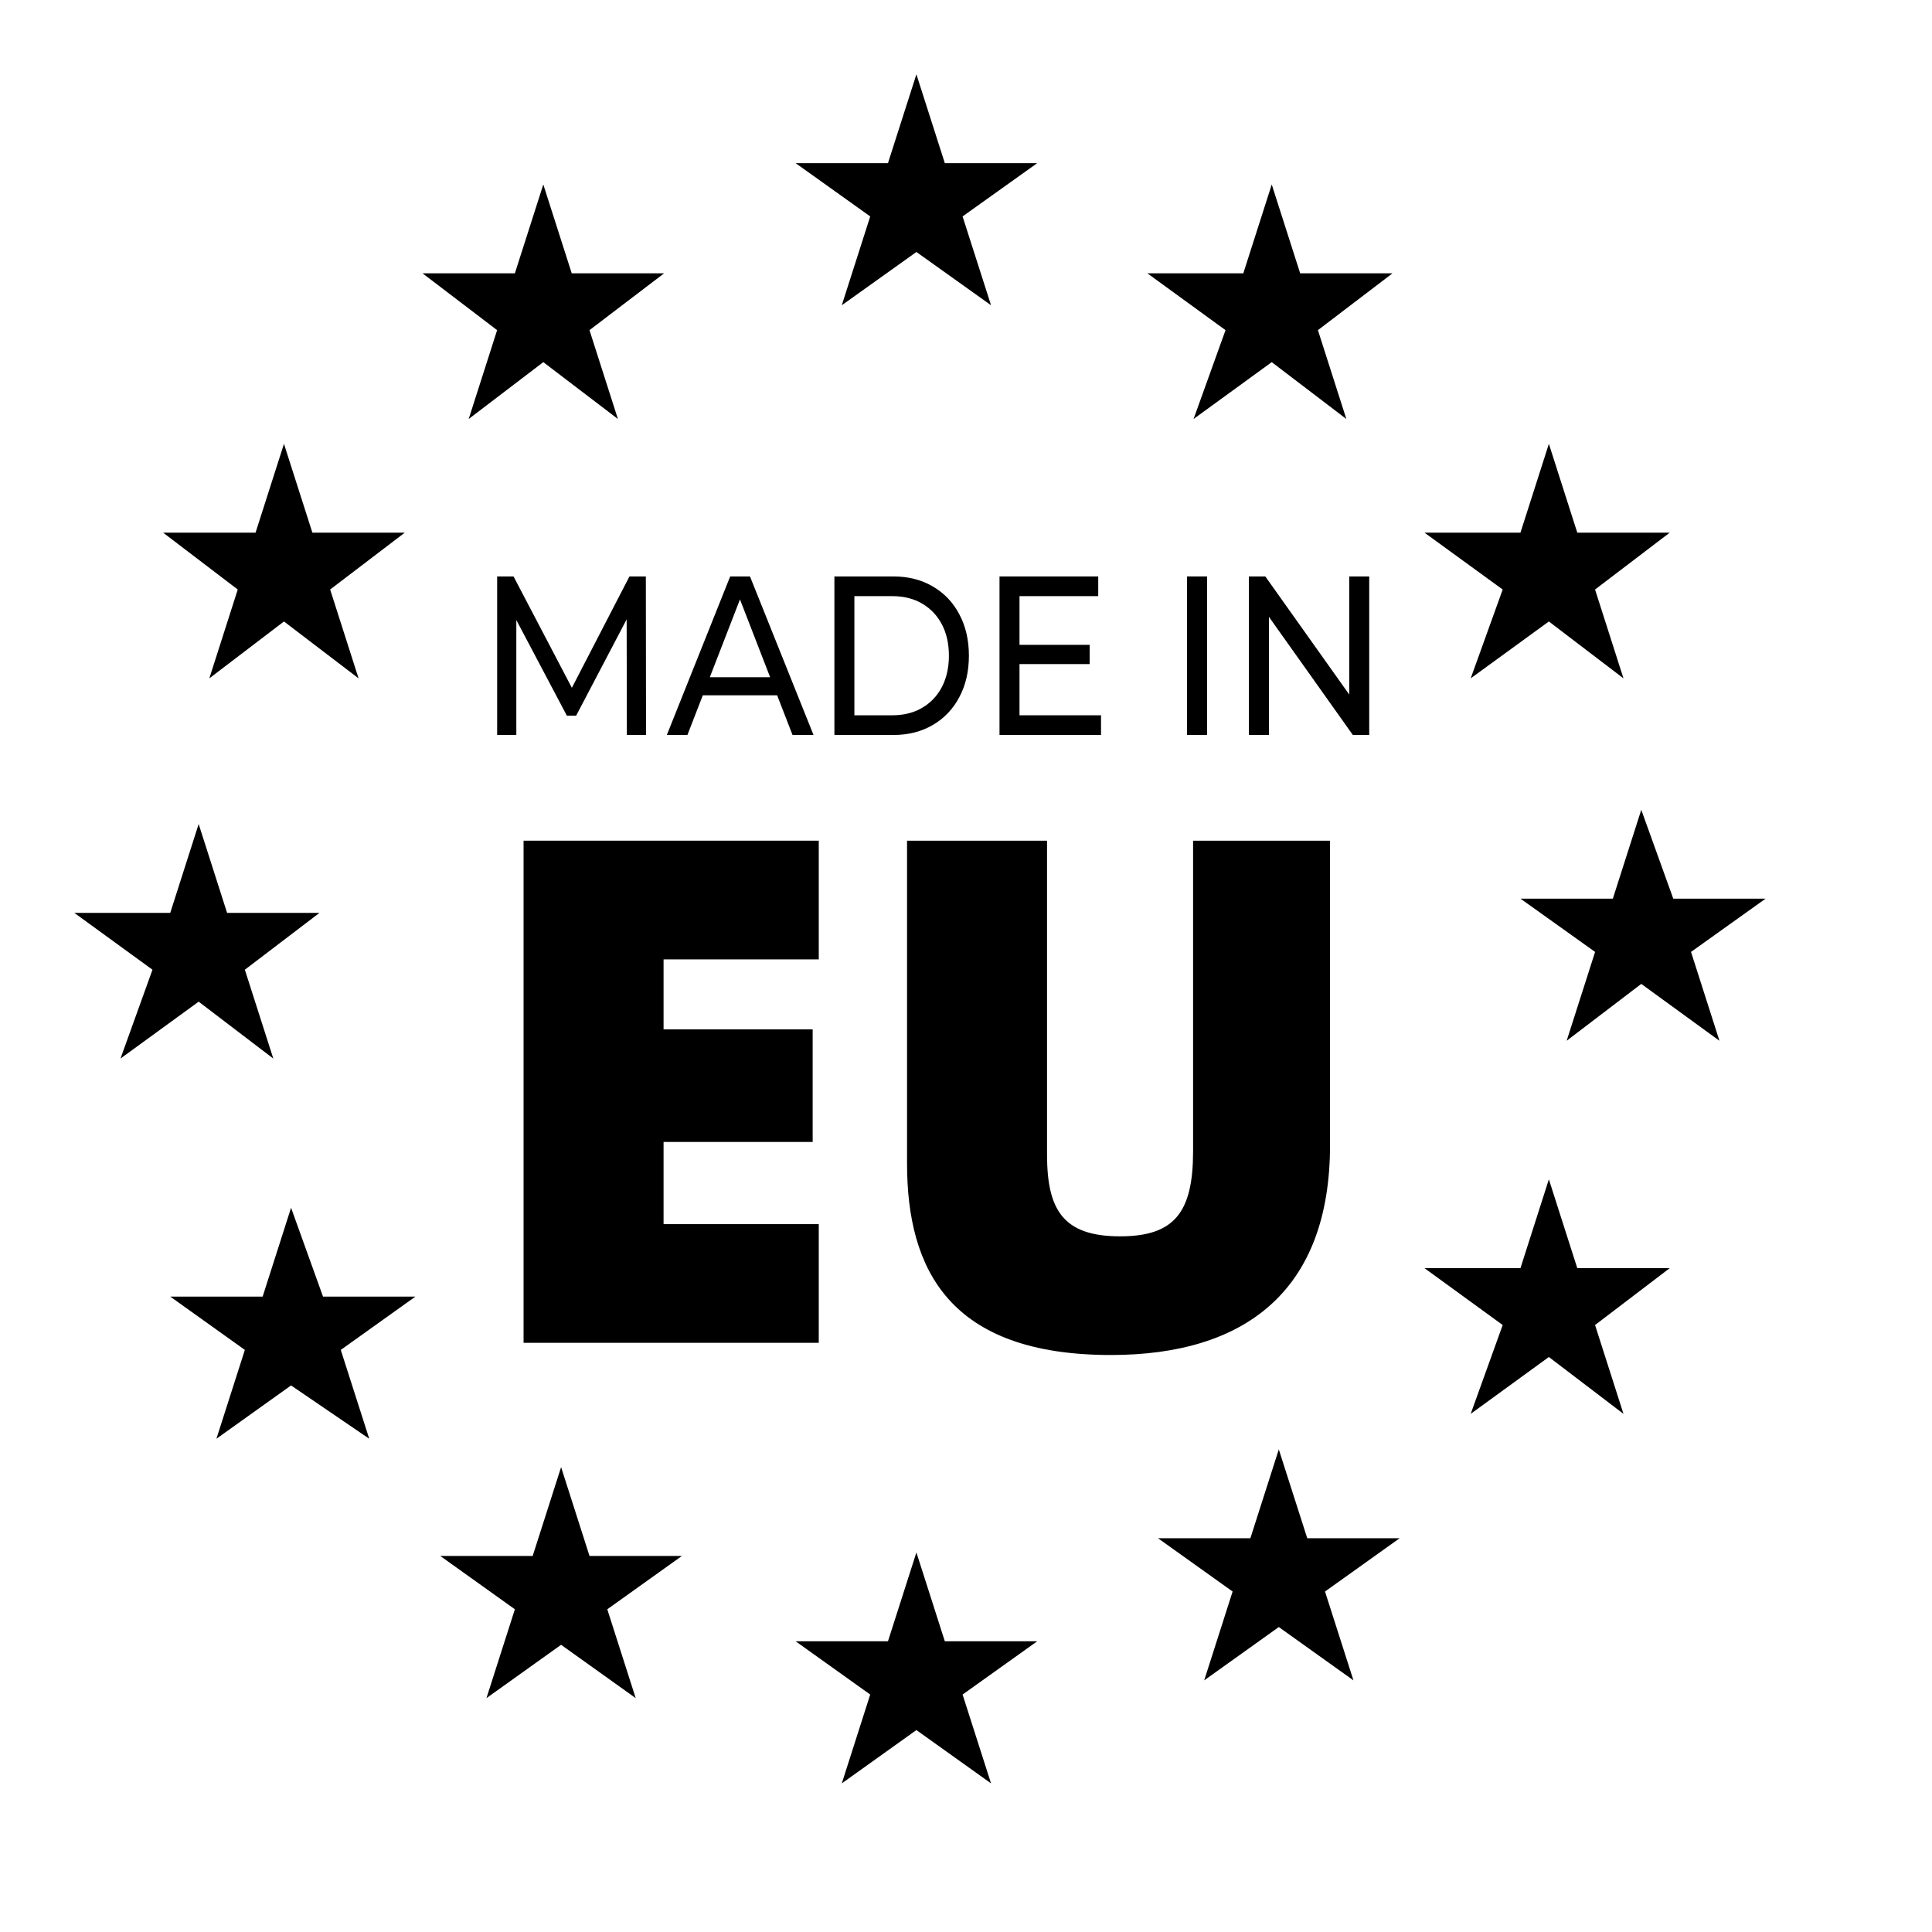 <svg width="52" height="52" viewBox="0 0 52 52" fill="none" xmlns="http://www.w3.org/2000/svg">
<path d="M14.092 36.224V22.627H22.037V25.822H17.86V27.706H21.873V30.736H17.86V32.948H22.037V36.142H14.092V36.224Z" fill="black"/>
<path d="M29.901 36.47C25.56 36.47 24.413 34.177 24.413 31.31V22.627H28.181V31.064C28.181 32.538 28.59 33.276 30.147 33.276C31.621 33.276 32.112 32.62 32.112 30.982V22.627H35.798V30.818C35.798 34.75 33.505 36.47 29.901 36.47Z" fill="black"/>
<path d="M23.422 5.825L21.414 4.391H23.9L24.665 2L25.43 4.391H27.917L25.908 5.825L26.674 8.216L24.665 6.782L22.657 8.216L23.422 5.825Z" fill="black"/>
<path d="M23.422 45.609L21.414 44.175H23.9L24.665 41.784L25.43 44.175H27.917L25.908 45.609L26.674 48L24.665 46.565L22.657 48L23.422 45.609Z" fill="black"/>
<path d="M15.102 44.27L13.093 45.705L13.858 43.314L11.85 41.879H14.337L15.102 39.488L15.867 41.879H18.353L16.345 43.314L17.11 45.705L15.102 44.27Z" fill="black"/>
<path d="M7.834 37.289L5.825 38.724L6.59 36.333L4.582 34.898H7.069L7.834 32.507L8.694 34.898H11.181L9.172 36.333L9.938 38.724L7.834 37.289Z" fill="black"/>
<path d="M4.104 26.1L2 24.57H4.582L5.347 22.179L6.112 24.57H8.599L6.59 26.1L7.356 28.491L5.347 26.96L3.243 28.491L4.104 26.1Z" fill="black"/>
<path d="M7.643 16.727L5.634 18.258L6.399 15.867L4.391 14.337H6.878L7.643 11.946L8.408 14.337H10.894L8.886 15.867L9.651 18.258L7.643 16.727Z" fill="black"/>
<path d="M13.38 8.886L11.372 7.356H13.858L14.623 4.965L15.388 7.356H17.875L15.866 8.886L16.631 11.277L14.623 9.747L12.615 11.277L13.38 8.886Z" fill="black"/>
<path d="M34.229 9.747L32.125 11.277L32.985 8.886L30.881 7.356H33.464L34.229 4.965L34.994 7.356H37.48L35.472 8.886L36.237 11.277L34.229 9.747Z" fill="black"/>
<path d="M40.445 15.867L38.341 14.337H40.923L41.688 11.946L42.453 14.337H44.94L42.931 15.867L43.696 18.258L41.688 16.727L39.584 18.258L40.445 15.867Z" fill="black"/>
<path d="M42.932 25.621L40.923 24.187H43.41L44.175 21.796L45.036 24.187H47.522L45.514 25.621L46.279 28.012L44.175 26.482L42.167 28.012L42.932 25.621Z" fill="black"/>
<path d="M40.445 35.663L38.341 34.133H40.923L41.688 31.742L42.453 34.133H44.94L42.931 35.663L43.696 38.054L41.688 36.524L39.584 38.054L40.445 35.663Z" fill="black"/>
<path d="M34.419 43.792L32.411 45.227L33.176 42.836L31.168 41.402H33.654L34.419 39.011L35.185 41.402H37.671L35.663 42.836L36.428 45.227L34.419 43.792Z" fill="black"/>
<path d="M13.381 19.782V15.515H13.822L15.511 18.74H15.274L16.942 15.515H17.383L17.388 19.782H16.872L16.866 16.435H16.99L15.506 19.264H15.258L13.763 16.435H13.897V19.782H13.381Z" fill="black"/>
<path d="M17.948 19.782L19.653 15.515H20.186L21.896 19.782H21.331L19.809 15.856H20.024L18.502 19.782H17.948ZM18.674 18.715L18.819 18.228H20.939L21.095 18.715H18.674Z" fill="black"/>
<path d="M22.458 19.782V15.515H24.045C24.446 15.515 24.799 15.604 25.104 15.783C25.413 15.962 25.651 16.212 25.82 16.533C25.992 16.854 26.078 17.226 26.078 17.648C26.078 18.071 25.992 18.443 25.82 18.764C25.651 19.085 25.413 19.335 25.104 19.514C24.799 19.693 24.446 19.782 24.045 19.782H22.458ZM22.996 19.252H24.012C24.324 19.252 24.593 19.185 24.819 19.051C25.049 18.917 25.226 18.73 25.352 18.49C25.477 18.246 25.54 17.965 25.54 17.648C25.54 17.327 25.477 17.047 25.352 16.807C25.226 16.567 25.049 16.38 24.819 16.246C24.593 16.112 24.324 16.045 24.012 16.045H22.996V19.252Z" fill="black"/>
<path d="M27.391 17.356H29.328V17.874H27.391V17.356ZM27.44 19.252H29.634V19.782H26.902V15.515H29.559V16.045H27.44V19.252Z" fill="black"/>
<path d="M31.95 19.782V15.515H32.488V19.782H31.95Z" fill="black"/>
<path d="M33.615 19.782V15.515H34.056L36.547 19.02H36.315V15.515H36.853V19.782H36.412L33.922 16.277H34.153V19.782H33.615Z" fill="black"/>
</svg>
